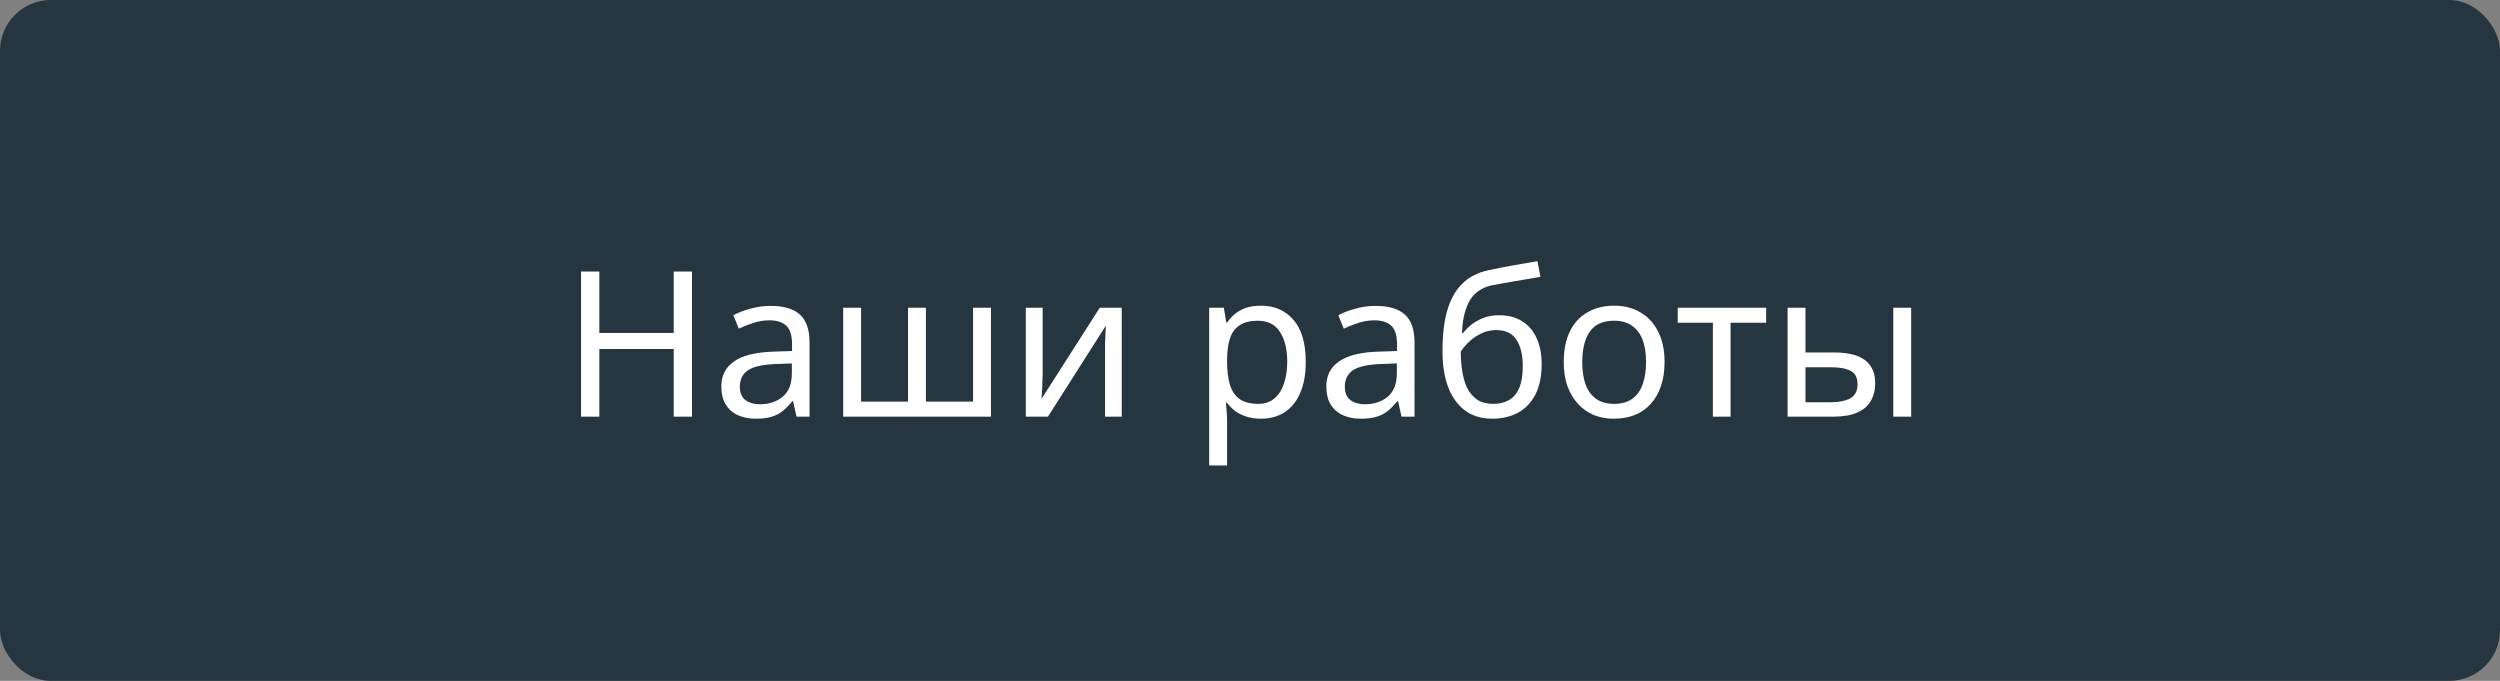 <?xml version="1.0" encoding="UTF-8"?> <svg xmlns="http://www.w3.org/2000/svg" width="246" height="67" viewBox="0 0 246 67" fill="none"><rect x="0" y="0" width="246" height="67" fill="#808080" stroke="none"/> <rect width="246" height="67" rx="5" fill="#263640"></rect> <path d="M68.094 41H66.294V34.34H58.974V41H57.174V26.72H58.974V32.76H66.294V26.72H68.094V41ZM75.819 30.1C77.125 30.1 78.092 30.387 78.719 30.96C79.345 31.533 79.659 32.447 79.659 33.7V41H78.379L78.039 39.48H77.959C77.652 39.867 77.332 40.193 76.999 40.46C76.679 40.713 76.305 40.9 75.879 41.02C75.465 41.14 74.959 41.2 74.359 41.2C73.719 41.2 73.139 41.087 72.619 40.86C72.112 40.633 71.712 40.287 71.419 39.82C71.125 39.34 70.979 38.74 70.979 38.02C70.979 36.953 71.399 36.133 72.239 35.56C73.079 34.973 74.372 34.653 76.119 34.6L77.939 34.54V33.9C77.939 33.007 77.745 32.387 77.359 32.04C76.972 31.693 76.425 31.52 75.719 31.52C75.159 31.52 74.625 31.607 74.119 31.78C73.612 31.94 73.139 32.127 72.699 32.34L72.159 31.02C72.625 30.767 73.179 30.553 73.819 30.38C74.459 30.193 75.125 30.1 75.819 30.1ZM76.339 35.82C75.005 35.873 74.079 36.087 73.559 36.46C73.052 36.833 72.799 37.36 72.799 38.04C72.799 38.64 72.979 39.08 73.339 39.36C73.712 39.64 74.185 39.78 74.759 39.78C75.665 39.78 76.419 39.533 77.019 39.04C77.619 38.533 77.919 37.76 77.919 36.72V35.76L76.339 35.82ZM97.51 30.28V41H82.969V30.28H84.73V39.52H89.35V30.28H91.109V39.52H95.749V30.28H97.51ZM102.598 36.82C102.598 36.94 102.592 37.113 102.578 37.34C102.578 37.553 102.572 37.787 102.558 38.04C102.545 38.28 102.532 38.513 102.518 38.74C102.505 38.953 102.492 39.127 102.478 39.26L108.218 30.28H110.378V41H108.738V34.68C108.738 34.467 108.738 34.187 108.738 33.84C108.752 33.493 108.765 33.153 108.778 32.82C108.792 32.473 108.805 32.213 108.818 32.04L103.118 41H100.938V30.28H102.598V36.82ZM124.085 30.08C125.405 30.08 126.465 30.54 127.265 31.46C128.078 32.38 128.485 33.767 128.485 35.62C128.485 36.833 128.298 37.86 127.925 38.7C127.565 39.527 127.052 40.153 126.385 40.58C125.732 40.993 124.958 41.2 124.065 41.2C123.518 41.2 123.032 41.127 122.605 40.98C122.178 40.833 121.812 40.647 121.505 40.42C121.212 40.18 120.958 39.92 120.745 39.64H120.625C120.652 39.867 120.678 40.153 120.705 40.5C120.732 40.847 120.745 41.147 120.745 41.4V45.8H118.985V30.28H120.425L120.665 31.74H120.745C120.958 31.433 121.212 31.153 121.505 30.9C121.812 30.647 122.172 30.447 122.585 30.3C123.012 30.153 123.512 30.08 124.085 30.08ZM123.765 31.56C123.045 31.56 122.465 31.7 122.025 31.98C121.585 32.247 121.265 32.653 121.065 33.2C120.865 33.747 120.758 34.44 120.745 35.28V35.62C120.745 36.5 120.838 37.247 121.025 37.86C121.212 38.473 121.525 38.94 121.965 39.26C122.418 39.58 123.032 39.74 123.805 39.74C124.458 39.74 124.992 39.56 125.405 39.2C125.832 38.84 126.145 38.353 126.345 37.74C126.558 37.113 126.665 36.4 126.665 35.6C126.665 34.373 126.425 33.393 125.945 32.66C125.478 31.927 124.752 31.56 123.765 31.56ZM135.35 30.1C136.657 30.1 137.623 30.387 138.25 30.96C138.877 31.533 139.19 32.447 139.19 33.7V41H137.91L137.57 39.48H137.49C137.183 39.867 136.863 40.193 136.53 40.46C136.21 40.713 135.837 40.9 135.41 41.02C134.997 41.14 134.49 41.2 133.89 41.2C133.25 41.2 132.67 41.087 132.15 40.86C131.643 40.633 131.243 40.287 130.95 39.82C130.657 39.34 130.51 38.74 130.51 38.02C130.51 36.953 130.93 36.133 131.77 35.56C132.61 34.973 133.903 34.653 135.65 34.6L137.47 34.54V33.9C137.47 33.007 137.277 32.387 136.89 32.04C136.503 31.693 135.957 31.52 135.25 31.52C134.69 31.52 134.157 31.607 133.65 31.78C133.143 31.94 132.67 32.127 132.23 32.34L131.69 31.02C132.157 30.767 132.71 30.553 133.35 30.38C133.99 30.193 134.657 30.1 135.35 30.1ZM135.87 35.82C134.537 35.873 133.61 36.087 133.09 36.46C132.583 36.833 132.33 37.36 132.33 38.04C132.33 38.64 132.51 39.08 132.87 39.36C133.243 39.64 133.717 39.78 134.29 39.78C135.197 39.78 135.95 39.533 136.55 39.04C137.15 38.533 137.45 37.76 137.45 36.72V35.76L135.87 35.82ZM141.941 34.56C141.941 33 142.094 31.673 142.401 30.58C142.721 29.473 143.207 28.593 143.861 27.94C144.527 27.273 145.381 26.827 146.421 26.6C147.287 26.413 148.134 26.247 148.961 26.1C149.787 25.953 150.561 25.82 151.281 25.7L151.581 27.24C151.234 27.293 150.847 27.36 150.421 27.44C149.994 27.507 149.561 27.58 149.121 27.66C148.681 27.727 148.254 27.8 147.841 27.88C147.441 27.947 147.087 28.013 146.781 28.08C146.341 28.173 145.947 28.333 145.601 28.56C145.254 28.773 144.954 29.067 144.701 29.44C144.461 29.813 144.267 30.273 144.121 30.82C143.974 31.367 143.887 32.013 143.861 32.76H143.981C144.167 32.507 144.421 32.247 144.741 31.98C145.074 31.713 145.467 31.487 145.921 31.3C146.387 31.113 146.914 31.02 147.501 31.02C148.434 31.02 149.207 31.227 149.821 31.64C150.447 32.04 150.914 32.6 151.221 33.32C151.541 34.04 151.701 34.88 151.701 35.84C151.701 37.027 151.494 38.02 151.081 38.82C150.667 39.62 150.094 40.22 149.361 40.62C148.627 41.007 147.774 41.2 146.801 41.2C146.067 41.2 145.401 41.06 144.801 40.78C144.201 40.487 143.687 40.06 143.261 39.5C142.834 38.94 142.507 38.247 142.281 37.42C142.054 36.593 141.941 35.64 141.941 34.56ZM146.941 39.74C147.527 39.74 148.034 39.62 148.461 39.38C148.901 39.14 149.241 38.747 149.481 38.2C149.721 37.653 149.841 36.927 149.841 36.02C149.841 34.927 149.634 34.067 149.221 33.44C148.821 32.8 148.154 32.48 147.221 32.48C146.634 32.48 146.101 32.613 145.621 32.88C145.141 33.133 144.741 33.427 144.421 33.76C144.101 34.093 143.874 34.373 143.741 34.6C143.741 35.253 143.787 35.887 143.881 36.5C143.974 37.113 144.134 37.667 144.361 38.16C144.601 38.64 144.927 39.027 145.341 39.32C145.767 39.6 146.301 39.74 146.941 39.74ZM163.793 35.62C163.793 36.513 163.673 37.307 163.433 38C163.207 38.68 162.873 39.26 162.433 39.74C162.007 40.22 161.48 40.587 160.853 40.84C160.24 41.08 159.553 41.2 158.793 41.2C158.087 41.2 157.433 41.08 156.833 40.84C156.233 40.587 155.713 40.22 155.273 39.74C154.833 39.26 154.487 38.68 154.233 38C153.993 37.307 153.873 36.513 153.873 35.62C153.873 34.433 154.073 33.433 154.473 32.62C154.873 31.793 155.447 31.167 156.193 30.74C156.94 30.3 157.827 30.08 158.853 30.08C159.827 30.08 160.68 30.3 161.413 30.74C162.16 31.167 162.74 31.793 163.153 32.62C163.58 33.433 163.793 34.433 163.793 35.62ZM155.693 35.62C155.693 36.46 155.8 37.193 156.013 37.82C156.24 38.433 156.587 38.907 157.053 39.24C157.52 39.573 158.113 39.74 158.833 39.74C159.553 39.74 160.147 39.573 160.613 39.24C161.08 38.907 161.42 38.433 161.633 37.82C161.86 37.193 161.973 36.46 161.973 35.62C161.973 34.767 161.86 34.04 161.633 33.44C161.407 32.84 161.06 32.38 160.593 32.06C160.14 31.727 159.547 31.56 158.813 31.56C157.72 31.56 156.927 31.92 156.433 32.64C155.94 33.36 155.693 34.353 155.693 35.62ZM173.788 31.76H170.288V41H168.548V31.76H165.088V30.28H173.788V31.76ZM175.899 41V30.28H177.659V34.68H180.439C181.373 34.68 182.139 34.793 182.739 35.02C183.339 35.247 183.786 35.587 184.079 36.04C184.373 36.48 184.519 37.04 184.519 37.72C184.519 38.387 184.373 38.967 184.079 39.46C183.799 39.953 183.353 40.333 182.739 40.6C182.139 40.867 181.346 41 180.359 41H175.899ZM180.199 39.58C180.959 39.58 181.579 39.453 182.059 39.2C182.539 38.933 182.779 38.473 182.779 37.82C182.779 37.167 182.559 36.727 182.119 36.5C181.679 36.26 181.046 36.14 180.219 36.14H177.659V39.58H180.199ZM186.299 41V30.28H188.059V41H186.299Z" fill="white"></path> </svg> 
